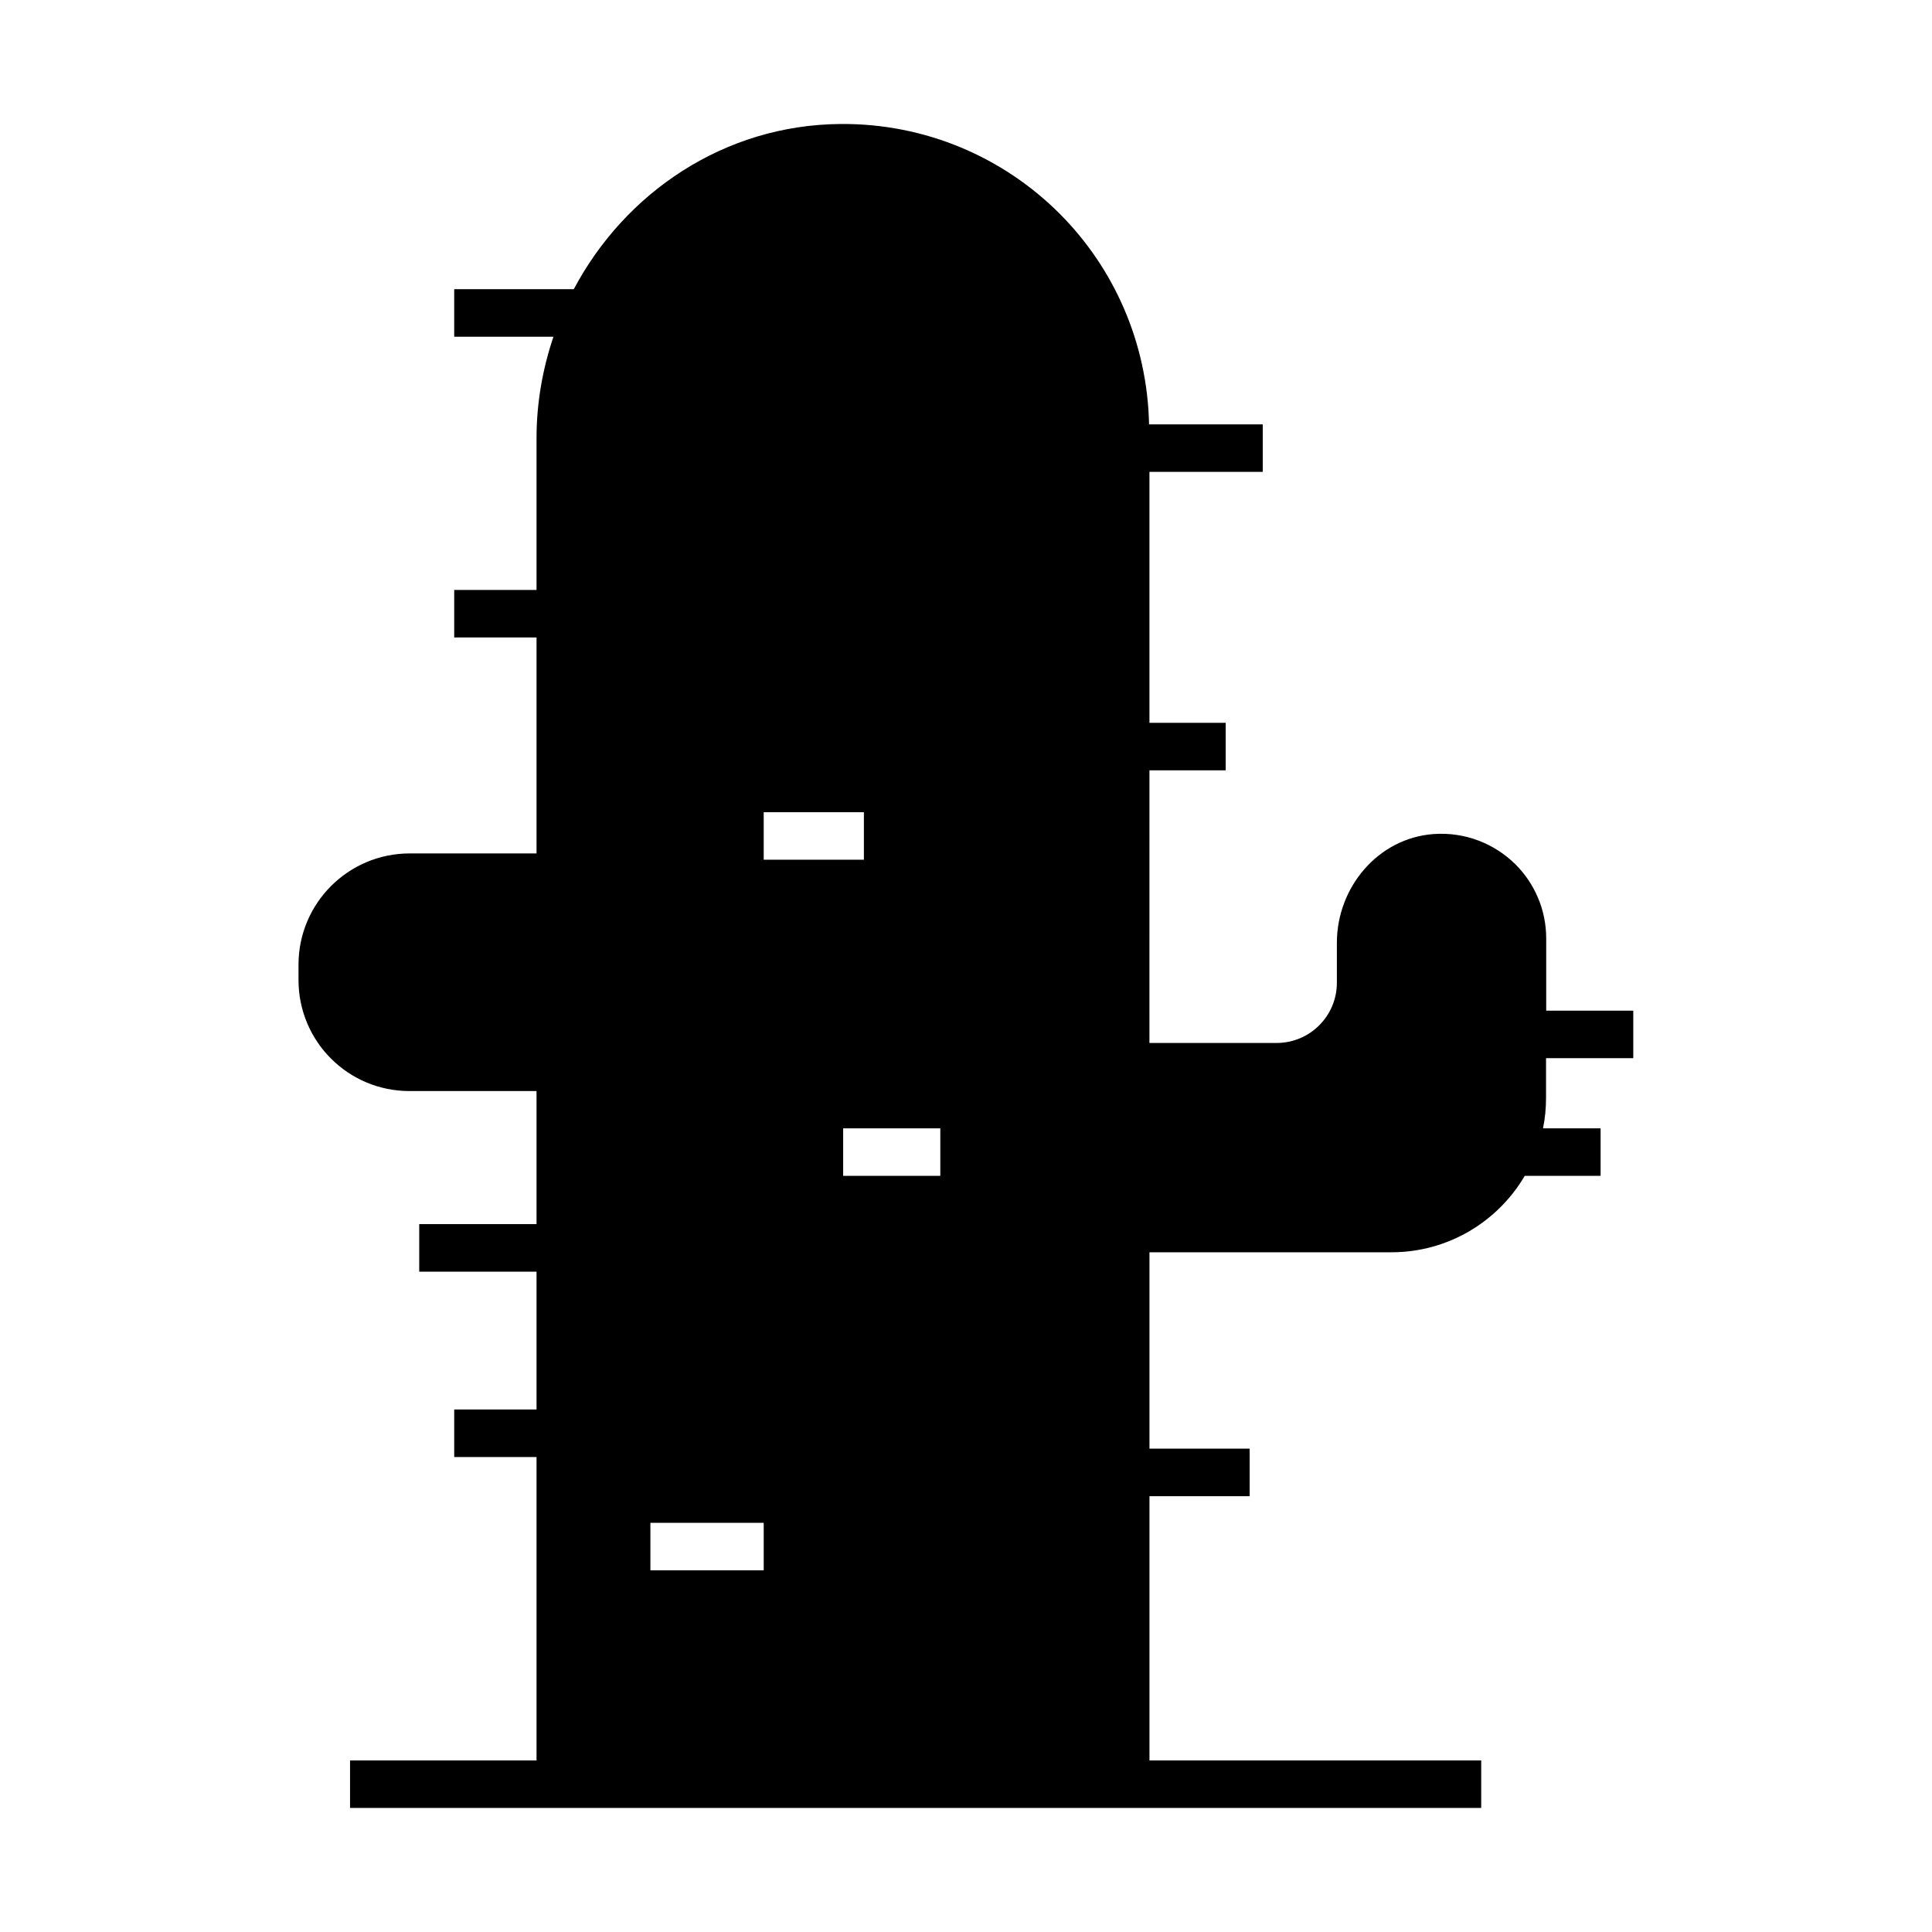 <?xml version="1.0" encoding="UTF-8"?>
<!-- Uploaded to: SVG Repo, www.svgrepo.com, Generator: SVG Repo Mixer Tools -->
<svg fill="#000000" width="800px" height="800px" version="1.1" viewBox="144 144 512 512" xmlns="http://www.w3.org/2000/svg">
 <path d="m553.76 424.43h23.074v-12.594h-23.074v-19.145c0-7.656-3.125-14.609-8.113-19.598-5.492-5.441-13.25-8.664-21.715-8.062-14.711 1.059-25.645 14.105-25.645 28.816v10.578c0 8.816-7.152 15.973-15.973 15.973h-33.703l0.004-72.246h20.203v-12.594h-20.203v-66.504h30.027v-12.594h-30.129c-0.453-21.766-9.371-41.465-23.68-55.82-14.863-14.863-35.469-23.98-58.141-23.781-30.73 0.25-57.031 18.137-70.633 43.781h-31.691v12.594h26.301c-2.871 8.516-4.484 17.531-4.484 26.902v40.203h-21.816v12.594h21.816v57.234h-33.605c-16.273 0-29.473 13.199-29.473 29.473v4.082c0 16.273 13.148 29.422 29.422 29.422h33.656v35.266h-31.086v12.594h31.086v36.527h-21.816v12.594h21.816v80.406l-49.422 0.004v12.594h299.77v-12.594h-87.914v-70.031h26.551v-12.594h-26.551v-52.043h64.137c15.062 0 28.215-8.16 35.316-20.254h20.102v-12.594h-15.266c0.555-2.621 0.805-5.34 0.805-8.16v-10.43zm-207.37-65.191h26.551v12.594h-26.551zm46.801 83.781v12.594h-25.746v-12.594zm-76.828 104.54h30.027v12.594l-30.027 0.004z"/>
</svg>